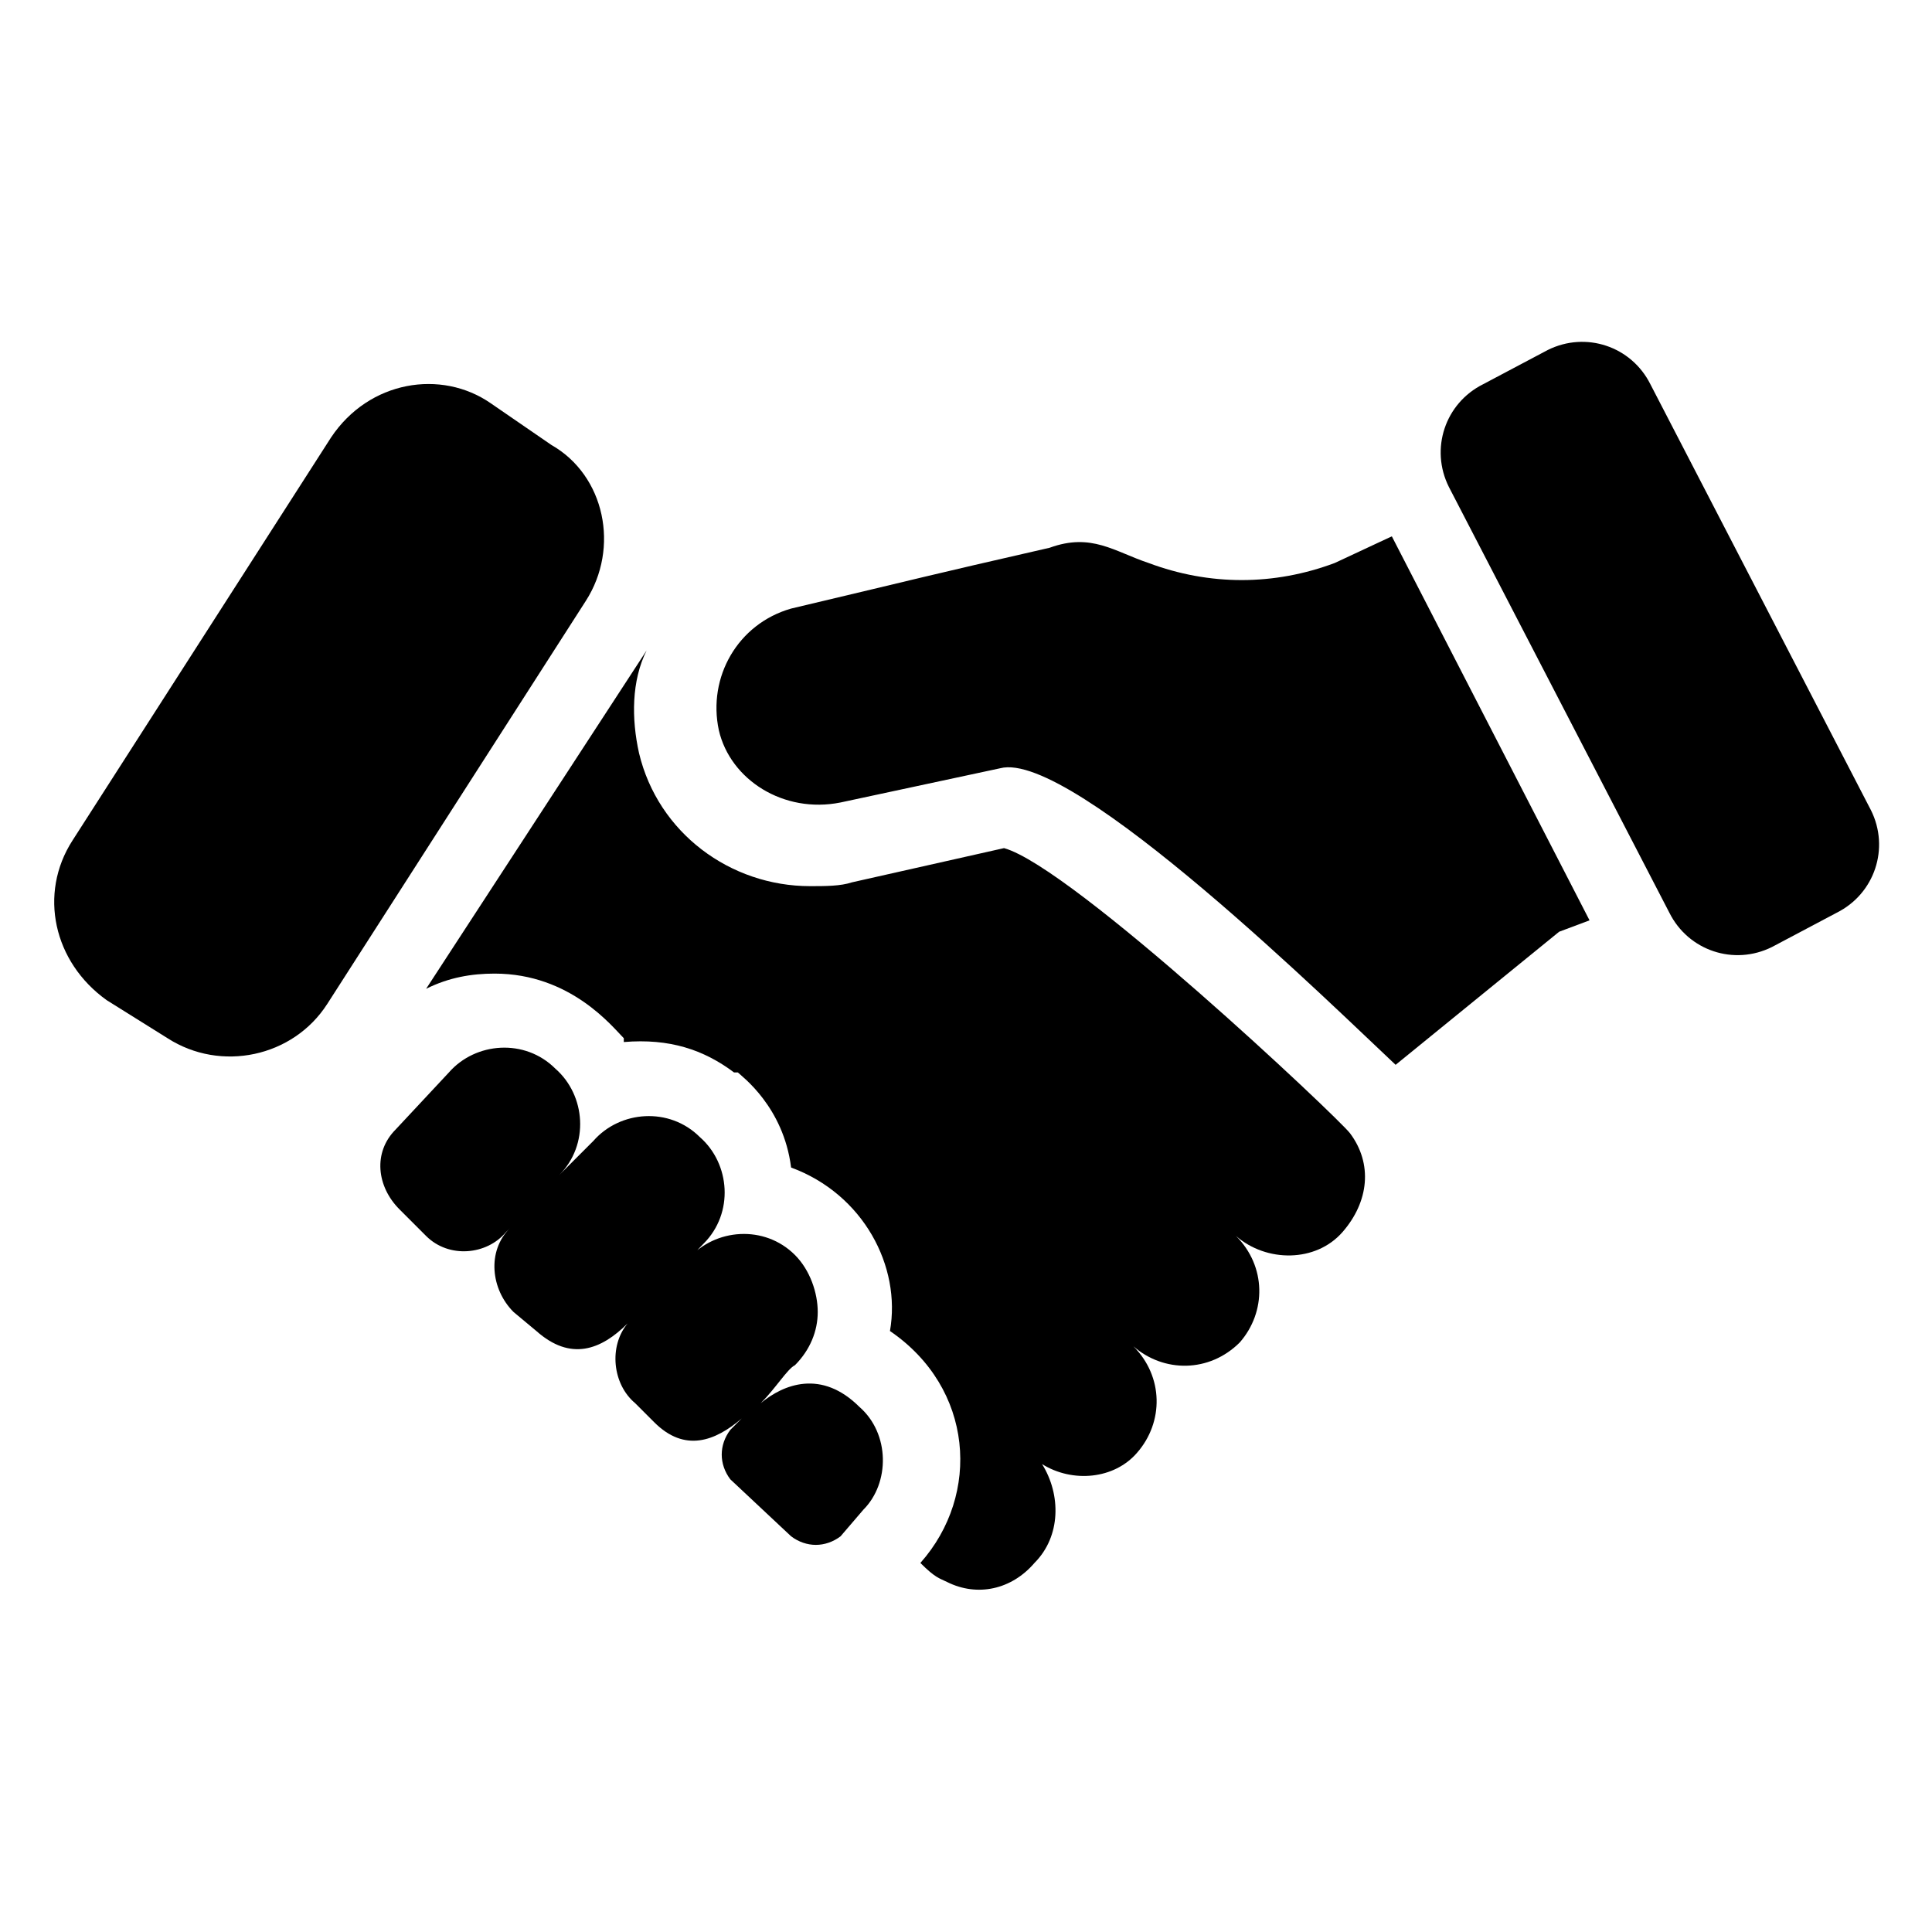 <?xml version="1.0" encoding="UTF-8"?>
<!-- Uploaded to: ICON Repo, www.iconrepo.com, Generator: ICON Repo Mixer Tools -->
<svg fill="#000000" width="800px" height="800px" version="1.1" viewBox="144 144 512 512" xmlns="http://www.w3.org/2000/svg">
 <g>
  <path d="m639.81 358.69-58.441-112.86c-5.039-10.078-17.129-14.105-27.207-9.07l-17.129 9.07c-10.078 5.039-14.105 17.129-9.07 27.207l58.441 112.85c5.039 10.078 17.129 14.105 27.207 9.07l17.129-9.07c10.078-5.035 14.109-17.129 9.07-27.203z"/>
  <path d="m371.79 516.88c-10.078-10.078-20.152-6.047-26.199-1.008 4.031-4.031 7.055-9.07 9.07-10.078 4.031-4.031 6.047-9.07 6.047-14.105 0-5.039-2.016-11.082-6.047-15.113-8.062-8.062-21.16-7.055-28.215 1.008l-6.047 7.055c4.031-4.031 7.055-8.062 10.078-11.082 8.062-8.062 7.055-21.16-1.008-28.215-8.062-8.062-21.16-7.055-28.215 1.008l-9.07 9.07c8.062-8.062 7.055-21.16-1.008-28.215-8.062-8.062-21.16-7.055-28.215 1.008l-14.105 15.113c-6.047 6.047-5.039 15.113 1.008 21.16l7.055 7.055c6.047 6.047 16.121 5.039 21.16-1.008l1.008-1.008c-6.047 6.047-5.039 16.121 1.008 22.168l6.047 5.039c9.07 8.062 17.129 5.039 24.184-2.016-5.039 6.047-4.031 16.121 2.016 21.16l5.039 5.039c8.062 8.062 16.121 5.039 23.176-1.008-2.016 2.016-3.023 3.023-3.023 3.023-3.023 4.031-3.023 9.07 0 13.098l16.121 15.113c4.031 3.023 9.07 3.023 13.098 0l6.047-7.055c7.055-7.055 7.055-20.152-1.008-27.207z"/>
  <path d="m501.77 444.33c-3.023-4.031-73.555-70.535-91.691-75.57l-40.305 9.07c-3.023 1.008-7.055 1.008-11.082 1.008-21.16 0-40.305-14.105-45.344-35.266-2.016-9.07-2.016-19.145 2.016-27.207l-58.441 89.68c6.047-3.023 12.09-4.031 18.137-4.031 20.152 0 31.234 14.105 34.258 17.129l-0.004 1.008c12.09-1.008 21.16 2.016 29.223 8.062h1.008c1.008 1.008 12.09 9.07 14.105 25.191 19.145 7.055 29.223 26.199 26.199 43.328 22.168 15.113 24.184 43.328 8.062 61.465 4.031 4.031 5.039 4.031 7.055 5.039 8.062 4.031 17.129 2.016 23.176-5.039 7.055-7.055 7.055-18.137 2.016-26.199 8.062 5.039 19.145 4.031 25.191-3.023 7.055-8.062 7.055-20.152-1.008-28.215 8.062 7.055 20.152 7.055 28.215-1.008 7.055-8.062 7.055-20.152-1.008-28.215 8.062 7.055 21.16 7.055 28.215-1.008 7.043-8.059 8.051-18.137 2.008-26.199z"/>
  <path d="m290.17 261.95-16.121-11.082c-13.098-9.07-32.242-6.047-42.32 9.07l-68.52 106.8c-9.07 14.105-5.039 32.242 9.07 42.32l16.121 10.078c14.105 9.07 33.25 5.039 42.32-9.07l68.52-106.81c9.066-14.105 5.035-33.25-9.07-41.312z"/>
  <path d="m497.74 293.19c-16.121 6.047-33.25 6.047-49.375 0-9.07-3.023-15.113-8.062-26.199-4.031-35.266 8.062-30.23 7.055-68.52 16.121-14.105 4.031-22.168 18.137-19.145 32.242 3.023 13.098 17.129 22.168 32.242 19.145l42.32-9.07c19.145-5.039 89.68 64.488 104.79 78.594l43.328-35.266 8.062-3.023-52.395-101.77z"/>
 </g>
</svg>